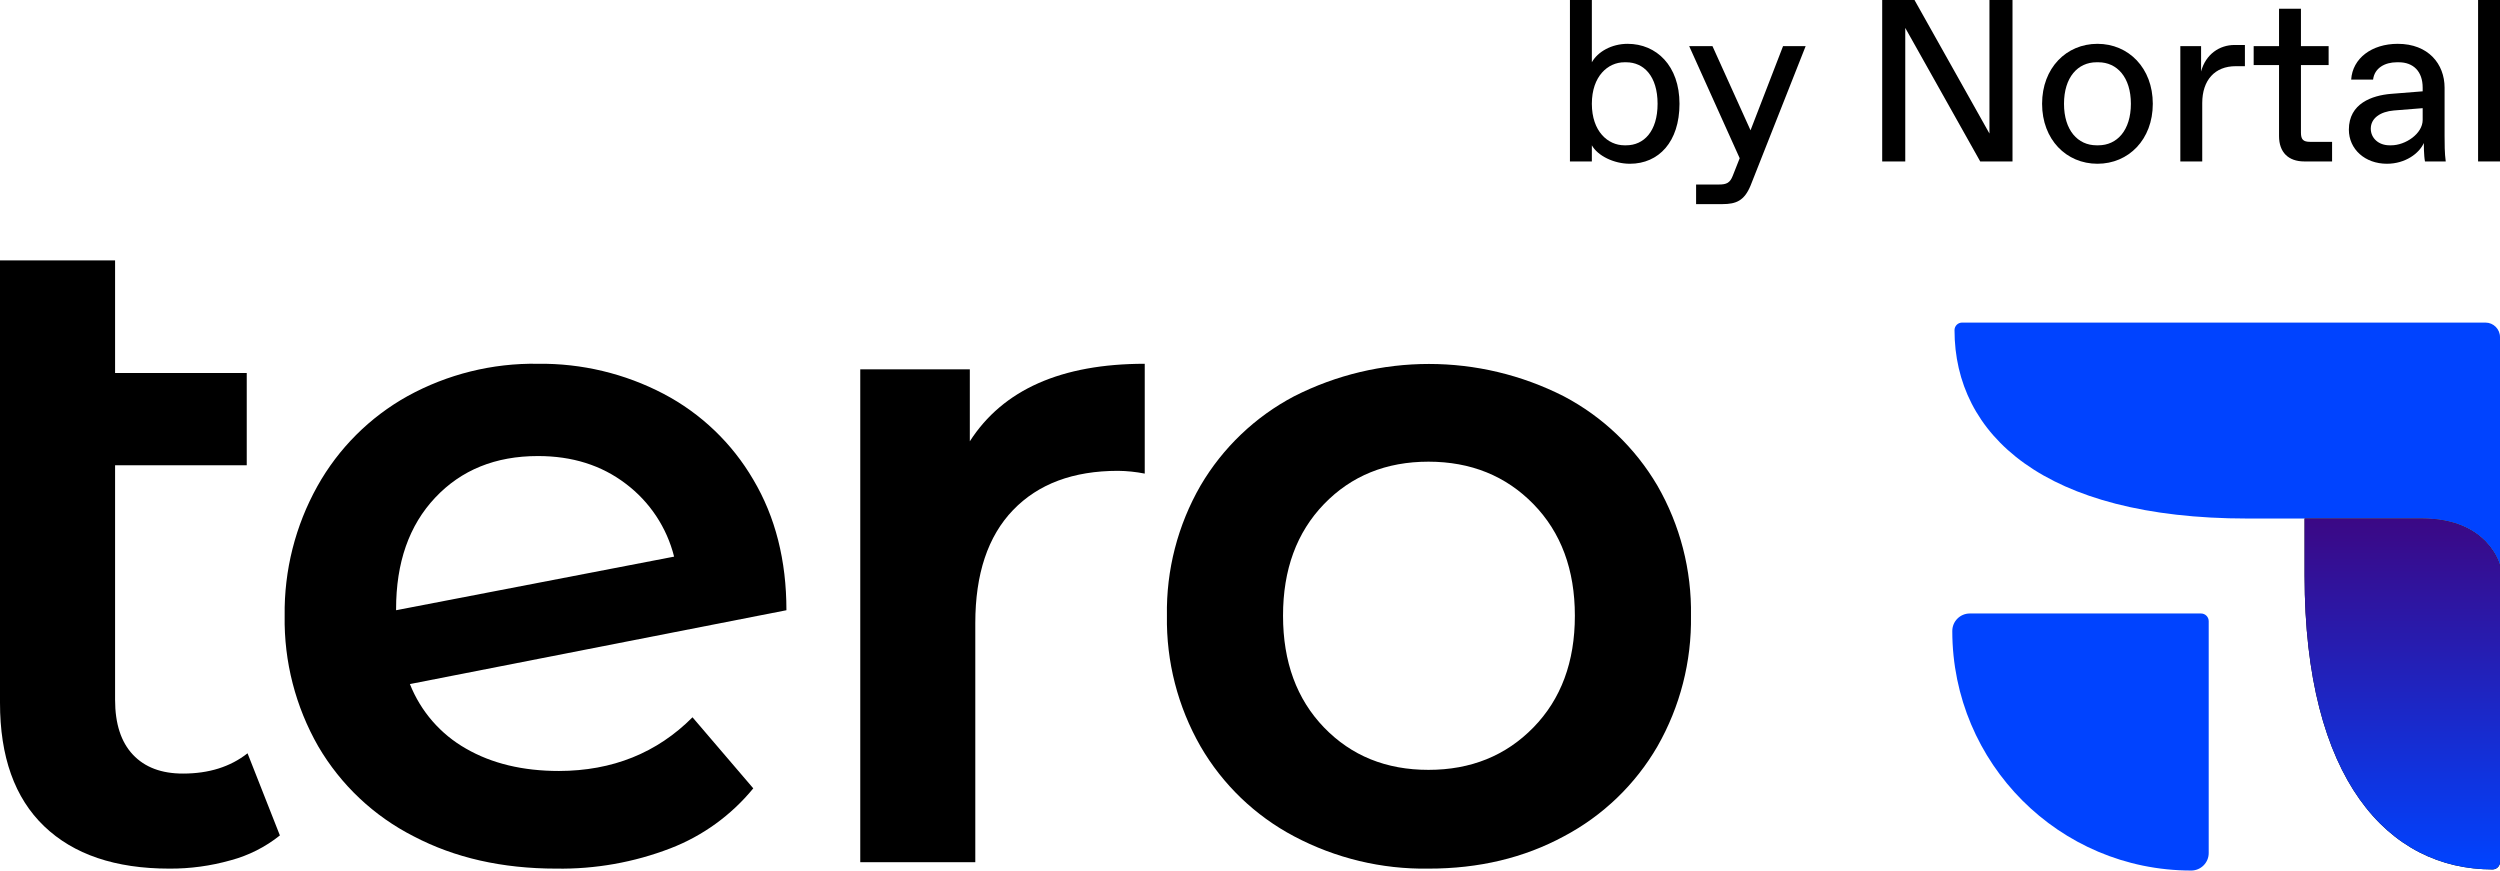 <svg width="336" height="117" viewBox="0 0 336 117" fill="none" xmlns="http://www.w3.org/2000/svg">
<path d="M264.735 82.453H295.814C296.389 82.453 296.85 82.915 296.85 83.492V114.647C296.85 115.943 295.796 117 294.502 117C276.771 117 262.4 102.599 262.388 84.824C262.376 83.528 263.424 82.465 264.717 82.453C264.723 82.453 264.729 82.453 264.735 82.453Z" fill="#0043FF"/>
<path d="M336 76.006C336 76.006 334.521 69.691 325.491 69.691H302.077C274.634 69.691 262.687 58.351 262.687 44.371C262.687 43.812 263.142 43.356 263.699 43.356H334.048C335.126 43.356 336 44.233 336 45.313V76.006Z" fill="#0043FF"/>
<path d="M325.491 69.691H309.736V77.369C309.736 104.874 321.042 116.85 334.994 116.85C335.551 116.85 336 116.4 336 115.841V76.006C336 76.006 334.521 69.691 325.491 69.691Z" fill="black"/>
<path d="M325.491 69.691H309.736V77.369C309.736 104.874 321.042 116.85 334.994 116.85C335.551 116.85 336 116.4 336 115.841V76.006C336 76.006 334.521 69.691 325.491 69.691Z" fill="url(#paint0_linear_233_884)"/>
<path d="M37.617 112.282C35.665 113.842 33.408 114.983 30.995 115.625C28.312 116.382 25.539 116.76 22.755 116.742C15.497 116.742 9.886 114.839 5.928 111.039C1.97 107.239 -0.006 101.699 1.35683e-05 94.429V35H15.467V50.133H33.162V62.535H15.467V94.045C15.467 97.268 16.264 99.73 17.863 101.428C19.461 103.127 21.707 103.974 24.605 103.968C28.072 103.968 30.959 103.061 33.27 101.242L37.617 112.282Z" fill="black"/>
<path d="M93.073 96.404L101.241 105.955C98.283 109.562 94.451 112.342 90.103 114.017C85.211 115.901 80.001 116.826 74.762 116.742C67.504 116.742 61.115 115.295 55.6 112.402C50.252 109.688 45.803 105.492 42.773 100.312C39.719 94.975 38.156 88.912 38.258 82.759C38.174 76.672 39.689 70.663 42.653 65.351C45.492 60.26 49.696 56.064 54.779 53.237C60.139 50.289 66.175 48.789 72.289 48.891C78.163 48.819 83.966 50.199 89.175 52.925C94.199 55.56 98.379 59.558 101.241 64.462C104.211 69.463 105.696 75.31 105.696 82.015L55.091 91.938C56.546 95.612 59.205 98.673 62.636 100.618C66.103 102.617 70.271 103.619 75.133 103.619C82.313 103.601 88.295 101.2 93.073 96.404ZM58.492 66.882C54.983 70.603 53.228 75.604 53.234 81.889V82.015L90.6 74.811C89.618 70.897 87.325 67.44 84.103 65.015C80.846 62.529 76.906 61.287 72.289 61.293C66.594 61.293 61.995 63.16 58.492 66.882Z" fill="black"/>
<path d="M153.853 48.891V63.652C152.667 63.418 151.464 63.292 150.26 63.28C144.236 63.28 139.535 65.039 136.152 68.556C132.769 72.074 131.08 77.141 131.08 83.75V115.877H115.619V49.635H130.344V59.312C134.799 52.367 142.637 48.897 153.853 48.891Z" fill="black"/>
<path d="M173.925 112.402C168.686 109.634 164.326 105.444 161.35 100.312C158.296 94.975 156.733 88.912 156.835 82.759C156.727 76.624 158.29 70.579 161.35 65.267C164.344 60.17 168.698 56.01 173.925 53.261C185.321 47.468 198.782 47.468 210.177 53.261C215.405 56.01 219.758 60.17 222.753 65.267C225.812 70.579 227.369 76.624 227.268 82.759C227.363 88.912 225.806 94.975 222.759 100.312C219.782 105.444 215.423 109.634 210.183 112.402C204.824 115.301 198.764 116.748 191.997 116.742C185.704 116.844 179.488 115.349 173.925 112.402ZM206.094 97.767C209.806 93.961 211.662 88.96 211.662 82.759C211.662 76.558 209.806 71.558 206.094 67.752C202.381 63.952 197.68 62.055 191.991 62.049C186.303 62.049 181.62 63.946 177.943 67.752C174.273 71.558 172.434 76.558 172.44 82.759C172.44 88.96 174.279 93.961 177.943 97.767C181.614 101.572 186.297 103.475 191.991 103.469C197.686 103.469 202.387 101.566 206.094 97.767Z" fill="black"/>
<path d="M336 21.699H333.055V0H336V21.699Z" fill="black"/>
<path d="M320.802 22.009C317.858 22.009 315.688 20.056 315.688 17.421C315.688 13.887 318.819 12.833 321.329 12.616L325.607 12.275V11.779C325.607 9.609 324.367 8.369 322.383 8.369H322.135C320.523 8.369 319.129 9.144 318.943 10.694H315.998C316.184 7.842 318.757 5.89 322.259 5.89C326.382 5.89 328.552 8.617 328.552 11.779V18.289C328.552 19.219 328.552 20.614 328.707 21.699H325.917C325.762 20.924 325.762 19.374 325.762 19.219C325.142 20.614 323.282 22.009 320.802 22.009ZM321.143 19.529H321.391C323.282 19.529 325.607 17.979 325.607 16.119V14.538L321.732 14.848C319.934 15.003 318.633 15.871 318.633 17.297C318.633 18.568 319.687 19.529 321.143 19.529Z" fill="black"/>
<path d="M313.432 21.699H309.712C307.543 21.699 306.303 20.459 306.303 18.289V8.741H302.893V6.2H306.303V1.178H309.247V6.2H312.967V8.741H309.247V17.824C309.247 18.754 309.557 19.064 310.487 19.064H313.432V21.699Z" fill="black"/>
<path d="M295.981 21.699H293.036V6.2H295.826V9.609C296.446 7.285 298.306 6.045 300.321 6.045H301.716V8.896H300.476C297.686 8.896 295.981 10.756 295.981 13.856V21.699Z" fill="black"/>
<path d="M281.897 22.009C277.712 22.009 274.457 18.754 274.457 13.949C274.457 9.144 277.712 5.89 281.897 5.89C286.081 5.89 289.336 9.144 289.336 13.949C289.336 18.754 286.081 22.009 281.897 22.009ZM281.773 19.529H282.021C284.531 19.529 286.391 17.514 286.391 13.949C286.391 10.384 284.531 8.369 282.021 8.369H281.773C279.262 8.369 277.402 10.384 277.402 13.949C277.402 17.514 279.262 19.529 281.773 19.529Z" fill="black"/>
<path d="M267.382 17.948V0H270.481V21.699H266.142L256.067 3.751V21.699H252.967V0H257.307L267.382 17.948Z" fill="black"/>
<path d="M235.271 17.514L239.642 6.2H242.68L235.271 24.953C234.434 26.968 233.349 27.433 231.489 27.433H227.955V24.799H231.024C232.047 24.799 232.512 24.581 232.884 23.621L233.814 21.265L227.026 6.2H230.156L235.271 17.514Z" fill="black"/>
<path d="M219.06 22.009C216.89 22.009 214.72 20.924 213.945 19.529V21.699H211V0H213.945V8.37C214.72 6.975 216.58 5.89 218.75 5.89C222.624 5.89 225.724 8.834 225.724 13.949C225.724 19.064 222.934 22.009 219.06 22.009ZM218.316 19.529H218.564C220.919 19.529 222.779 17.669 222.779 13.949C222.779 10.229 220.919 8.37 218.564 8.37H218.316C216.115 8.37 213.945 10.229 213.945 13.949C213.945 17.669 216.115 19.529 218.316 19.529Z" fill="black"/>
<defs>
<linearGradient id="paint0_linear_233_884" x1="322.868" y1="41.28" x2="322.868" y2="116.568" gradientUnits="userSpaceOnUse">
<stop offset="0.29" stop-color="#430074"/>
<stop offset="0.61" stop-color="#261DB1"/>
<stop offset="1" stop-color="#0043FF"/>
</linearGradient>
</defs>
</svg>
